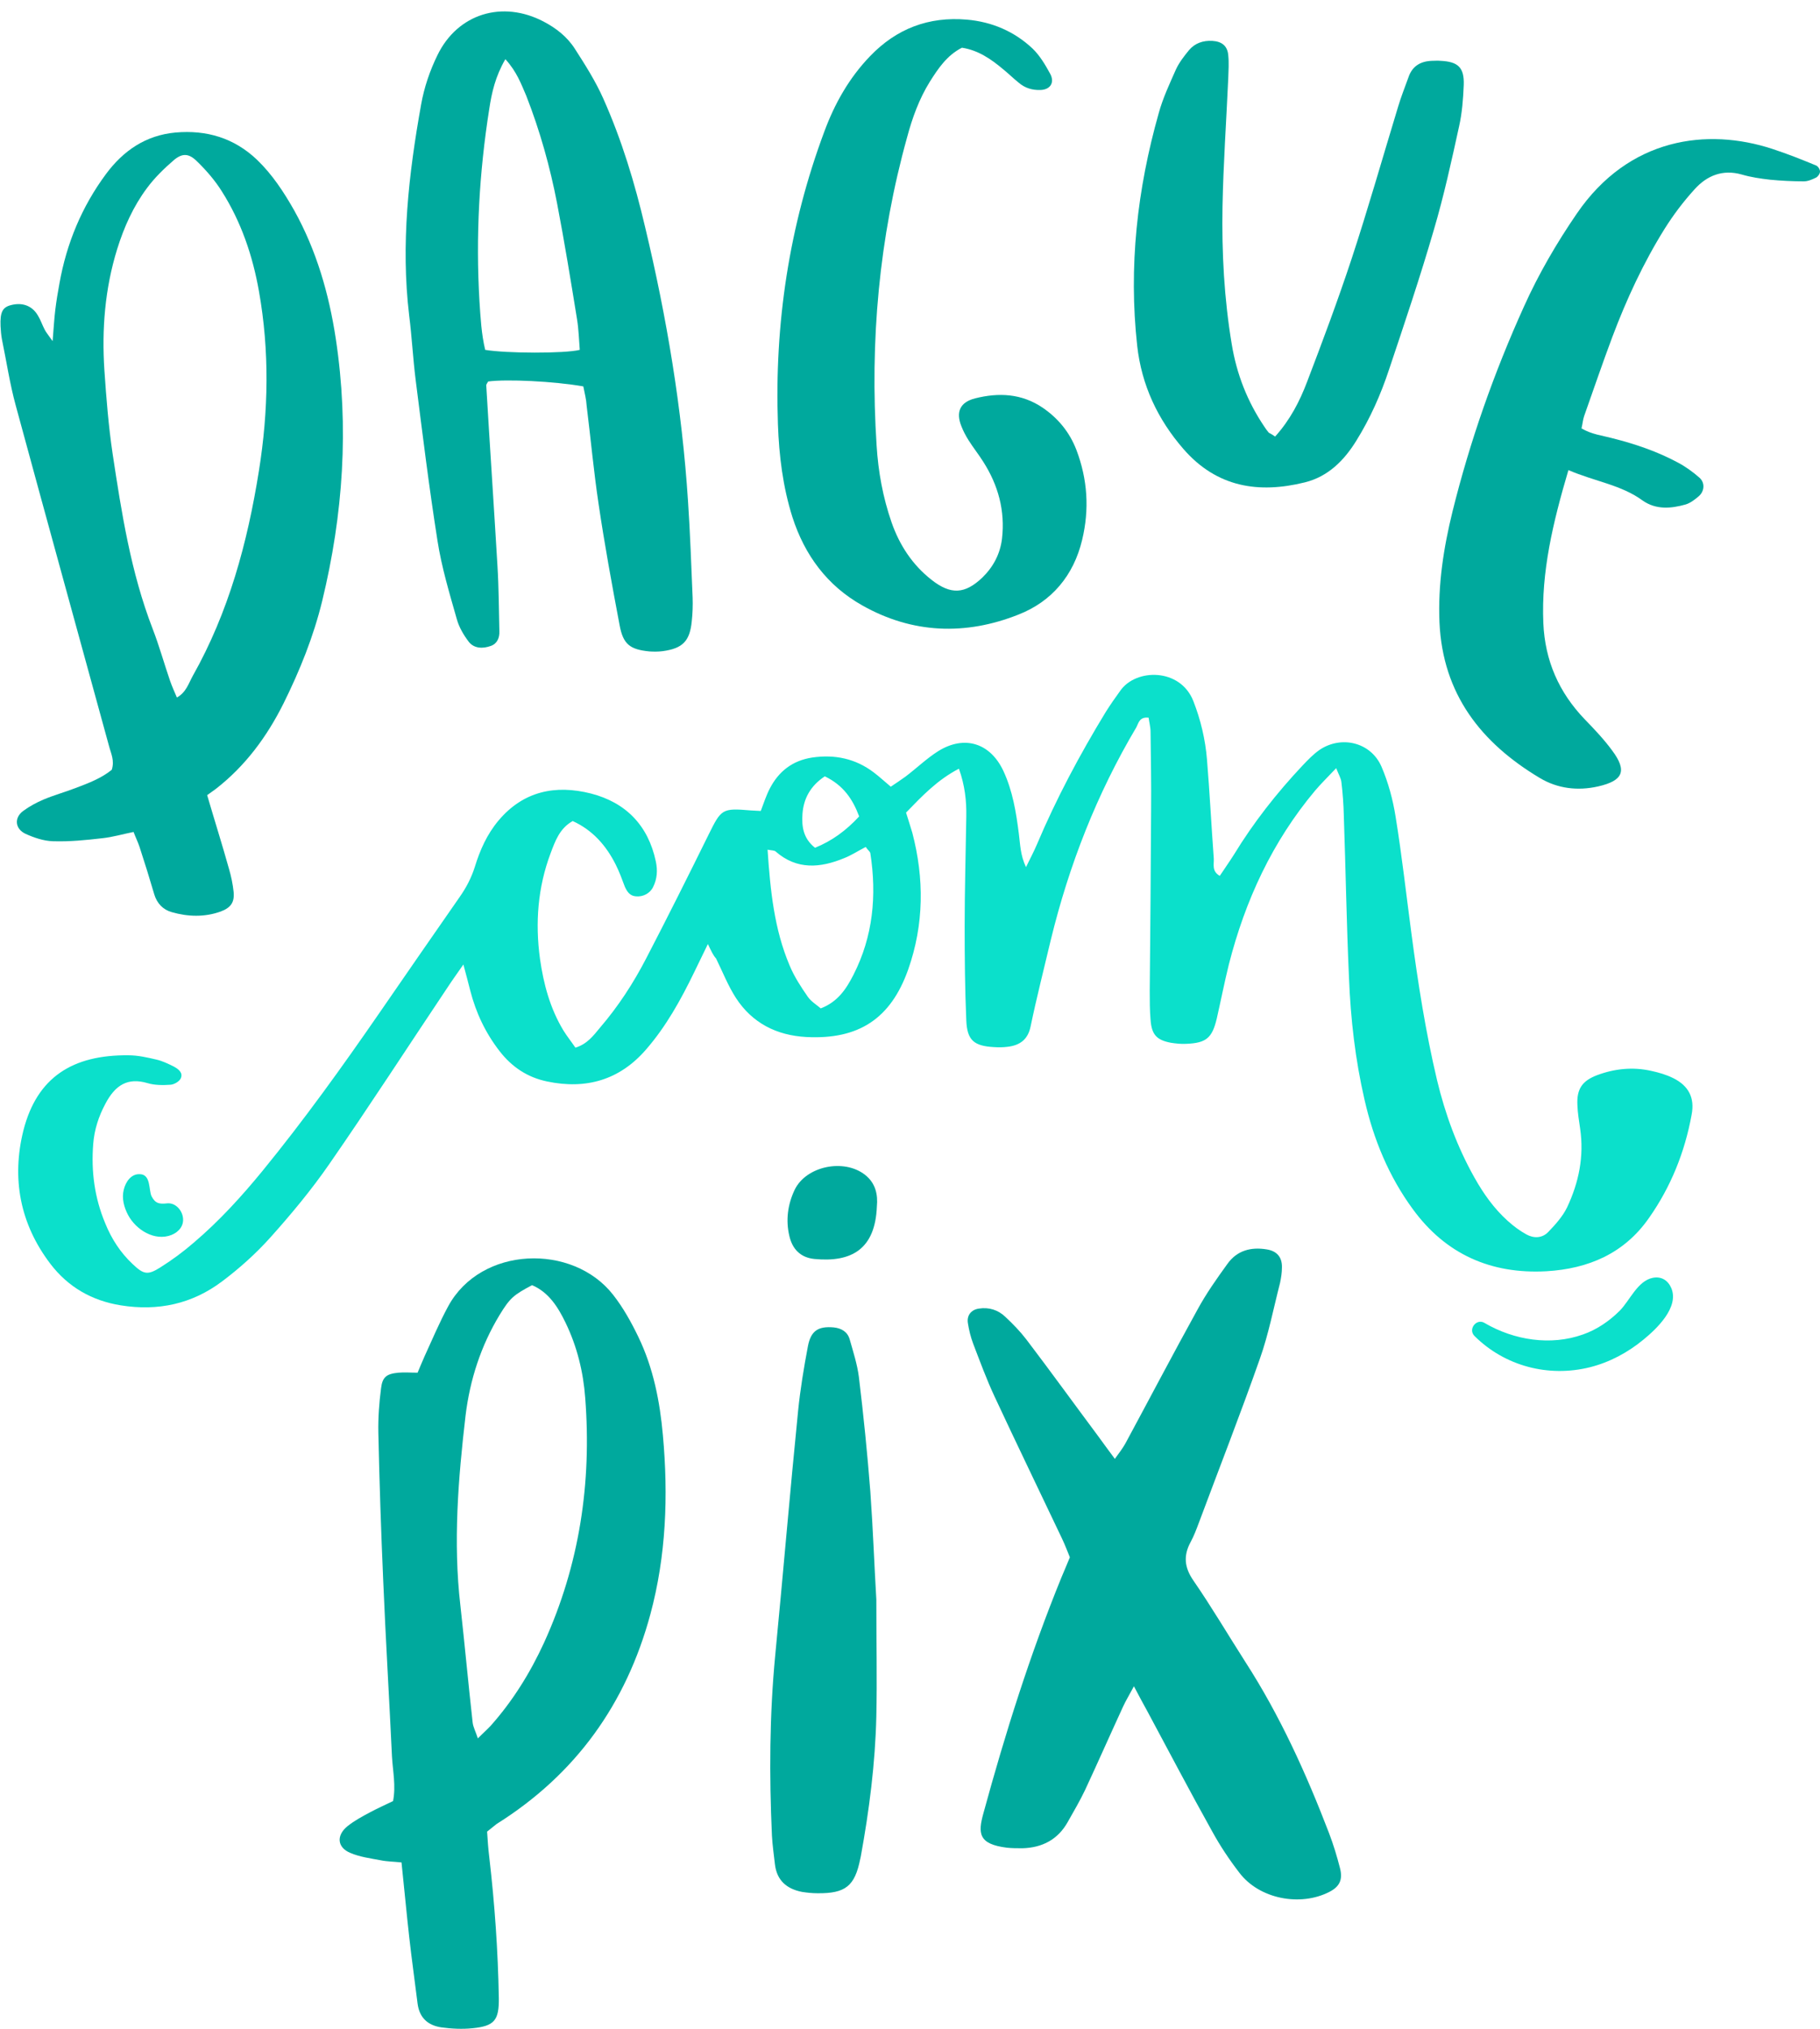 <?xml version="1.0" encoding="UTF-8"?><svg xmlns="http://www.w3.org/2000/svg" xmlns:xlink="http://www.w3.org/1999/xlink" height="744.2" preserveAspectRatio="xMidYMid meet" version="1.0" viewBox="-0.3 -4.2 667.7 744.2" width="667.7" zoomAndPan="magnify"><g><g id="change1_2"><path d="M259.4,342c-2,4.1-3.5,7.2-5,10.3c-4.9,10.1-10.3,19.9-17.7,28.4c-9.7,11.2-22,14.7-36.3,11.7 c-7.2-1.5-12.9-5.3-17.4-11.1c-5.2-6.7-8.7-14.1-10.8-22.3c-0.7-2.7-1.4-5.5-2.5-9.5c-2.5,3.6-4.3,6.1-6,8.7 c-14.4,21.5-28.5,43.3-43.2,64.5c-6.5,9.4-13.9,18.3-21.6,26.9c-5.3,5.9-11.3,11.3-17.7,16.1c-11,8.3-23.5,11-37.2,8.8 c-10.6-1.7-19.3-6.7-25.8-15.2c-11.2-14.7-14.3-31.4-9.9-49c5-19.5,18.1-27.7,38.5-27.5c3.5,0,7,0.8,10.4,1.6 c2.1,0.5,4.2,1.5,6.2,2.5c1.7,0.9,3.6,2.3,2.6,4.4c-0.5,1.1-2.4,2.2-3.7,2.3c-2.8,0.2-5.9,0.2-8.5-0.6c-7.2-2.1-11.8,0.6-15.5,7.7 c-2.4,4.5-4,9.4-4.4,14.6c-0.8,10.1,0.5,19.8,4.4,29.1c2.3,5.7,5.6,10.8,10.1,15c4,3.8,5.5,4.1,10.1,1.2c4.3-2.7,8.5-5.8,12.3-9.1 c9.3-7.9,17.5-16.9,25.2-26.3c15.2-18.6,29.2-38.1,42.8-57.8c9.8-14.2,19.6-28.4,29.5-42.6c2.4-3.4,4.3-7,5.6-11.1 c1.9-6.2,4.5-12,8.7-17c9.1-10.8,20.9-13.2,33.9-9.9c12.8,3.3,21,11.7,23.8,24.9c0.7,3.3,0.5,6.4-1,9.4c-1.1,2.3-3.7,3.7-6.4,3.4 c-2.2-0.2-3.2-1.8-4-3.6c-1-2.7-2-5.4-3.3-8c-3.5-7-8.5-12.7-15.8-16c-4.8,2.7-6.4,7.3-8.1,11.8c-4.7,12.5-5.7,25.5-3.9,38.7 c1.3,9.2,3.7,18.2,8.6,26.3c1.3,2.1,2.9,4.1,4.4,6.3c4.3-1.3,6.6-4.4,9-7.3c6.7-7.8,12.3-16.4,17-25.5c7.8-15,15.4-30.2,22.9-45.4 c4.6-9.3,4.9-9.7,15.4-8.8c1.2,0.1,2.5,0.1,3.7,0.2c1.1-2.9,2-5.7,3.3-8.2c3.3-6.4,8.4-10.3,15.6-11.4c8.3-1.2,15.9,0.4,22.6,5.5 c2,1.5,3.9,3.3,6.2,5.2c1.8-1.2,3.6-2.4,5.4-3.7c4.1-3.1,7.8-6.7,12.1-9.4c9.6-5.9,19-2.9,23.8,7.3c3.4,7.3,4.7,15.2,5.7,23.2 c0.5,3.8,0.5,7.6,2.6,12.1c1.6-3.3,2.9-5.7,4-8.3c7.1-16.8,15.7-32.9,25.2-48.5c1.7-2.7,3.5-5.3,5.4-7.9c5.7-8.2,22-8.4,26.8,3.8 c2.7,6.9,4.4,14.1,5,21.4c1,12.1,1.6,24.2,2.5,36.4c0.1,2.1-0.8,4.6,2.2,6.3c1.7-2.6,3.5-5.1,5.2-7.8c7.2-11.8,15.7-22.6,25.1-32.6 c2-2.1,4-4.2,6.3-5.8c8-5.4,18.8-2.8,22.7,6.1c2.5,5.8,4.2,12.1,5.2,18.4c2.3,14.2,3.9,28.5,5.8,42.8c2.4,18.1,5.2,36.1,9.4,53.8 c3,12.5,7.4,24.5,13.7,35.7c3.3,5.9,7.2,11.4,12.2,15.9c2.1,1.9,4.5,3.7,6.9,5c2.7,1.5,5.8,1.4,8-0.9c2.6-2.7,5.3-5.7,6.9-9 c4.3-9.1,6.3-18.7,4.8-28.9c-0.4-2.8-0.9-5.7-1-8.6c-0.3-5.9,1.7-8.9,7.2-11c6.4-2.4,13.1-3.1,19.8-1.6c2.8,0.6,5.6,1.4,8.2,2.7 c5.6,2.8,7.9,7.2,6.7,13.4c-2.5,13.7-7.6,26.4-15.6,37.8c-9.1,13.1-22.3,18.7-37.7,19.6c-20.3,1.1-36.9-6.2-49-22.8 c-8.8-12-14.4-25.6-17.7-40.1c-3.4-14.7-5.1-29.6-5.7-44.7c-0.9-19.8-1.2-39.6-1.9-59.5c-0.1-4.2-0.4-8.3-0.9-12.4 c-0.2-1.4-1-2.7-1.9-5c-3,3.2-5.5,5.6-7.7,8.2c-15.7,18.7-25.7,40.3-31.7,63.9c-1.6,6.5-2.9,13.1-4.4,19.7c-1.7,7.2-3.9,9-11.2,9.3 c-1.9,0.1-3.8-0.1-5.7-0.4c-5.2-1-7-3-7.4-8.4c-0.3-3.5-0.3-7-0.3-10.6c0.2-22.1,0.4-44.1,0.5-66.2c0.1-9.6-0.1-19.2-0.2-28.8 c0-1.8-0.5-3.5-0.7-5.2c-3.4-0.4-3.7,2-4.5,3.5c-14.5,24.4-24.7,50.5-31.4,78c-2.5,10.6-5.2,21.1-7.4,31.7c-1,4.9-4,7-8.6,7.5 c-1.6,0.2-3.2,0.2-4.8,0.1c-7.4-0.4-9.9-2.5-10.2-9.8c-0.5-11.5-0.6-23-0.6-34.5c0-13.4,0.4-26.9,0.6-40.3 c0.1-5.7-0.5-11.3-2.7-17.5c-7.9,4.1-13.5,10-19.4,16.1c0.8,2.6,1.6,5,2.3,7.4c4.4,16.8,4.3,33.6-1.5,50.1 c-6.4,18.1-18.2,25.8-37.4,24.8c-10.9-0.6-19.8-5.1-25.8-14.3c-2.9-4.5-4.9-9.6-7.3-14.5C261.3,346.1,260.6,344.5,259.4,342z M317.3,306.4c-2.9,1.5-5.3,3.1-7.9,4.1c-8.7,3.6-17.3,4.4-25.1-2.4c-0.5-0.5-1.5-0.4-3-0.7c1,14.8,2.4,29.1,8.1,42.5 c1.7,4.1,4.2,7.9,6.7,11.5c1.2,1.7,3.2,2.9,4.7,4.2c6.3-2.4,9.4-7.2,12-12.3c7.2-14.1,8.6-29.1,6.2-44.6 C318.9,308.1,318.2,307.7,317.3,306.4z M302.3,280.5c-5.3,3.5-7.8,8.2-8.2,13.8c-0.3,4.5,0.2,8.9,4.6,12.4 c6.2-2.5,11.4-6.3,16.2-11.5C312.5,288.8,309.1,283.8,302.3,280.5z" fill="#0be0cb"/></g><g id="change2_1"><path d="M75.7,287.4c2.9,9.9,5.6,18.4,8,27c0.8,2.7,1.4,5.6,1.7,8.4c0.4,3.9-1,5.9-4.8,7.3c-5.9,2.1-12,1.9-17.9,0.2 c-3.2-0.9-5.4-3.2-6.4-6.5c-1.7-5.8-3.5-11.6-5.4-17.4c-0.6-1.8-1.4-3.4-2.2-5.5c-4,0.8-7.7,1.9-11.5,2.3c-6,0.7-12.1,1.3-18.1,1.1 c-3.4-0.1-6.9-1.3-10-2.7c-3.9-1.8-4.3-5.9-0.9-8.4c2.3-1.7,4.9-3.1,7.5-4.2c3.8-1.6,7.8-2.7,11.7-4.2c4.8-1.8,9.5-3.6,13.3-6.7 c1.1-3.4-0.3-6-1-8.7c-11.4-41.6-22.9-83.2-34.2-124.8c-2.2-8-3.4-16.2-5.1-24.4c-0.3-1.6-0.4-3.2-0.5-4.8 c-0.2-5.1,0.7-6.9,3.8-7.7c4.2-1.1,7.8,0.2,9.9,3.8c1,1.6,1.6,3.5,2.5,5.2c0.5,1,1.3,1.9,2.9,4.2c0.4-4.9,0.6-8.3,1-11.6 c0.4-3.2,0.9-6.3,1.5-9.5c2.6-14.7,8.2-28.2,17.1-40.2c6.4-8.6,14.6-14.2,25.5-15.2c11.4-1,21.5,2,29.9,10 c5.6,5.4,9.8,11.8,13.6,18.5c8.2,14.7,12.8,30.7,15.3,47.2c4.9,32.4,2.7,64.4-5,96.1c-3.2,13.1-8.2,25.5-14.2,37.6 c-6.1,12.2-14,22.9-24.8,31.3C78,285.8,76.9,286.5,75.7,287.4z M64.6,251.6c3.4-1.9,4.3-5.2,5.8-7.9c13.2-23.4,20.1-48.9,24.3-75.3 c3.5-21.9,3.9-43.9,0-65.8c-2.3-13-6.5-25.4-13.6-36.6c-2.5-4-5.7-7.7-9.1-11c-3-3-5.4-3.1-8.5-0.5c-3.6,3.1-7.1,6.5-9.9,10.3 c-5,6.7-8.4,14.3-10.9,22.3c-4.5,14.5-5.7,29.4-4.7,44.5c0.7,10.2,1.5,20.4,3,30.5c3.3,21.8,6.7,43.6,14.7,64.3 c2.4,6.2,4.2,12.7,6.4,19.1C62.8,247.5,63.7,249.5,64.6,251.6z" fill="#00a99d"/></g><g id="change2_2"><path d="M178.4,667.5c0.2,3.1,0.4,6.2,0.8,9.4c2,17.2,3.2,34.4,3.5,51.6c0.1,8.2-1.6,10.3-9.6,11.1 c-3.8,0.4-7.7,0.2-11.4-0.3c-4.9-0.7-8.1-3.4-8.8-8.7c-1-8.2-2.2-16.5-3.1-24.7c-1-8.9-1.8-17.7-2.8-27.1c-2.8-0.3-5.3-0.3-7.7-0.8 c-3.7-0.7-7.6-1.2-11.1-2.7c-4.8-2-5.2-6.4-1-9.8c2.5-2,5.3-3.5,8.1-5c2.8-1.5,5.7-2.8,8.6-4.2c1.1-5.6-0.1-11-0.4-16.4 c-1-21.4-2.3-42.8-3.2-64.2c-0.8-18.2-1.4-36.4-1.8-54.6c-0.1-5.4,0.3-10.9,1-16.2c0.5-4.2,2.1-5.3,6.4-5.7c2.2-0.2,4.4,0,7,0 c0.9-2.1,1.7-4.1,2.6-6.1c2.8-6.1,5.4-12.3,8.6-18.2c12-22.2,45.7-23.2,60.5-4.3c3.7,4.7,6.7,10.1,9.3,15.5 c5.5,11.4,7.9,23.7,9,36.1c2,22.1,1.2,44.1-4.6,65.6c-8.9,32.9-27.4,58.7-56.4,76.9C180.8,665.6,179.8,666.4,178.4,667.5z M194.9,467.1c-6.8,3.6-8.1,4.7-11.9,10.9c-6.9,11.4-10.9,23.8-12.5,36.9c-2.7,23.2-4.6,46.4-1.9,69.7c1.6,14.3,2.9,28.6,4.5,42.9 c0.2,1.7,1.1,3.3,1.9,5.8c2-2,3.4-3.2,4.7-4.6c8.1-9.1,14.5-19.4,19.6-30.5c13-28.5,17.5-58.6,15.1-89.7c-0.7-9.6-3-18.9-7.2-27.6 C204.4,475.1,201,469.7,194.9,467.1z" fill="#00a99d"/></g><g id="change2_3"><path d="M415.7,614.2c-1.7,3.2-3,5.3-4,7.5c-4.7,10.2-9.2,20.4-13.9,30.5c-1.9,4-4.2,7.9-6.4,11.8 c-3.6,6.4-9.3,9.4-16.6,9.6c-1.9,0-3.8,0-5.7-0.2c-10.4-1.3-10.7-5.2-8.6-12.7c8-29.3,17.1-58.2,28.6-86.4c1-2.4,2-4.7,3.1-7.4 c-0.9-2.2-1.8-4.6-2.9-6.9c-8.2-17.3-16.6-34.6-24.7-52c-3-6.4-5.4-13-7.9-19.5c-0.9-2.4-1.5-4.9-1.9-7.4c-0.5-2.9,1.2-5,4-5.4 c3.7-0.6,7.1,0.5,9.7,3c2.8,2.6,5.5,5.4,7.8,8.4c8.9,11.7,17.5,23.6,26.3,35.4c1.9,2.6,3.7,5.1,6.1,8.3c1.6-2.2,2.9-3.9,3.9-5.7 c8.8-16.3,17.4-32.7,26.4-49c3.2-5.9,7.1-11.4,11-16.8c3.5-4.9,8.6-6.3,14.5-5.3c3.6,0.6,5.6,2.8,5.5,6.6c0,1.9-0.3,3.8-0.7,5.7 c-2.4,9.3-4.2,18.8-7.4,27.8c-7.1,20.2-14.9,40.1-22.4,60.2c-0.9,2.4-1.8,4.8-3,7c-2.7,5-2.3,9.3,1,14.1 c6.7,9.7,12.7,19.9,19.1,29.9c12.7,19.7,22.3,40.9,30.7,62.8c1.6,4.2,2.9,8.5,4,12.8c1.1,4.3-0.2,6.8-3.9,8.7 c-10.7,5.5-25.7,2.6-33-7c-3.7-4.8-7.1-9.9-10-15.2c-8.1-14.5-15.8-29.2-23.7-43.9C419.2,620.8,417.7,618,415.7,614.2z" fill="#00a99d"/></g><g id="change2_4"><path d="M213.7,137.5c-10.9-1.9-28.1-2.7-34.9-1.8c-0.3,0.5-0.8,1.1-0.7,1.6c1.3,22,2.8,44,4.1,66c0.5,8,0.5,16,0.7,24 c0.1,2.4-0.8,4.6-3.2,5.4c-2.8,1-6,1-8-1.5c-1.9-2.5-3.6-5.4-4.4-8.3c-2.7-9.5-5.6-19.1-7.1-28.8c-3.1-19.6-5.5-39.2-8-58.9 c-1-7.9-1.4-15.9-2.4-23.8c-3.1-26-0.2-51.7,4.4-77.3c1.1-6.2,3.2-12.4,6-18.1c7.4-15.2,23.8-20.2,38.9-12.3 c4.6,2.4,8.7,5.6,11.5,10c3.8,5.9,7.6,11.9,10.4,18.2c6.8,15.2,11.6,31.1,15.4,47.3c7.9,33,13.5,66.4,15.7,100.3 c0.8,11.8,1.2,23.6,1.7,35.4c0.1,2.9,0,5.8-0.3,8.6c-0.7,7.4-3.3,10.1-10.7,11.1c-1.6,0.2-3.2,0.2-4.8,0.1c-7.2-0.7-9.7-2.6-11-9.7 c-2.8-14.8-5.5-29.5-7.7-44.4c-1.8-12-2.9-24.1-4.4-36.2C214.8,142.3,214.2,140.1,213.7,137.5z M185.1,17.5 c-3.7,6.4-5,12.3-5.9,18.2c-3.7,23.4-5,46.9-3.6,70.6c0.4,6,0.7,12,2.1,17.8c7.5,1.3,29.2,1.4,34.7,0c-0.3-3.7-0.4-7.5-1-11.2 c-2.3-14.2-4.6-28.3-7.3-42.4c-2.6-13.5-6.3-26.7-11.3-39.5C190.9,26.6,189.3,22.1,185.1,17.5z" fill="#00a99d"/></g><g id="change2_5"><path d="M352.6,13.3c-5.5,2.8-8.7,7.6-11.8,12.5c-3.9,6.3-6.4,13.2-8.3,20.3c-10.3,37-13.7,74.8-11.2,113.1 c0.6,9.6,2.3,19,5.5,28.2c2.9,8.3,7.6,15.5,14.6,21c7.1,5.6,12.3,5.3,18.7-0.8c4-3.9,6.5-8.6,7.2-14.2c1.2-10.3-1.4-19.7-6.9-28.3 c-1.7-2.7-3.7-5.2-5.4-7.9c-1-1.6-1.9-3.3-2.6-5.1c-2.1-5.2-0.5-8.8,5-10.2c8.7-2.2,17.1-1.8,24.8,3.4c5.7,3.9,9.9,9,12.4,15.5 c4.1,10.8,4.8,21.8,2.1,33c-3.1,13-11.1,22.6-23.4,27.4c-19.4,7.7-38.9,7-57.3-3.4c-12.8-7.2-21.1-18.4-25.6-32.4 c-3.5-11.1-4.9-22.5-5.3-34c-1.3-36.9,4.1-72.7,17-107.3c3.8-10.3,9.1-19.7,16.8-27.7c9.7-10.1,21.5-14.6,35.5-13.4 c9.2,0.8,17.4,4.3,24.1,10.6c2.7,2.6,4.7,6,6.5,9.3c1.7,3.2,0,5.8-3.6,5.9c-3,0.1-5.7-0.7-8-2.7c-2-1.6-3.8-3.4-5.8-5 C363.2,17.4,358.5,14.2,352.6,13.3z" fill="#00a99d"/></g><g id="change2_6"><path d="M575.1,168.2c-5.7,19.3-10,37.3-9.2,56.1c0.6,13.8,5.7,25.4,15.2,35.3c3.6,3.7,7.1,7.4,10.1,11.5 c5.5,7.4,4,11-5.2,13.1c-7.5,1.7-14.9,0.8-21.4-3.1c-21.6-12.9-35.6-30.8-36.8-57c-0.6-13.9,1.5-27.4,4.8-40.8 c6.4-25.8,15.2-50.8,26.2-75.1c5.4-12,12-23.3,19.4-34.1c19.1-27.9,47.9-31.5,71.7-23.7c5.5,1.8,10.8,3.9,16.1,6.1 c0.7,0.3,1.4,1.4,1.4,2.2c0,0.8-0.7,1.8-1.4,2.2c-1.4,0.7-3,1.4-4.5,1.4c-4.1,0-8.3-0.2-12.4-0.6c-3.5-0.4-7-0.9-10.4-1.9 c-7-2-12.8,0.4-17.3,5.4c-4.1,4.5-7.8,9.4-11,14.5c-7.8,12.5-14,25.9-19.2,39.7c-3.6,9.6-6.9,19.3-10.3,28.9c-0.5,1.4-0.6,3-1,4.6 c3.7,2.2,7.6,2.6,11.3,3.6c8.4,2.1,16.6,4.9,24.2,9c2.8,1.5,5.4,3.4,7.8,5.5c2.1,1.9,1.8,5-0.3,6.8c-1.4,1.2-3.1,2.5-4.8,3 c-5.3,1.5-10.8,2-15.7-1.4C594.5,173.6,584.9,172.4,575.1,168.2z" fill="#00a99d"/></g><g id="change2_7"><path d="M467.5,155.9c5.5-6.1,9-12.9,11.7-20c5.7-14.9,11.3-29.9,16.3-45c6.1-18.5,11.4-37.2,17.1-55.9 c1.1-3.7,2.5-7.2,3.8-10.8c1.4-4.2,4.5-6,8.8-6.1c1,0,1.9-0.1,2.9,0c6.5,0.3,8.8,2.4,8.6,8.8c-0.2,5.1-0.6,10.3-1.7,15.2 c-2.8,12.8-5.6,25.6-9.3,38.1c-5,17.2-10.7,34.1-16.4,51.1c-3,9.1-6.9,17.9-12,26.1c-4.5,7.3-10.4,13.2-18.9,15.3 c-17,4.2-32.3,1.8-44.5-12.2c-9.5-10.9-15.4-23.5-17-37.9c-3.2-29,0-57.4,7.9-85.3c1.5-5.5,4-10.8,6.3-16c1.2-2.6,3-4.9,4.8-7.1 c2.2-2.6,5.2-3.6,8.6-3.4c3.4,0.2,5.5,1.8,5.8,5.2c0.3,2.8,0.1,5.7,0,8.6c-0.7,15.6-1.8,31.3-2.1,46.9c-0.3,16.9,0.6,33.9,3.4,50.6 c1.8,10.9,5.7,20.9,11.9,30.1c0.5,0.8,1.1,1.6,1.7,2.3C465.5,154.7,466.1,154.9,467.5,155.9z" fill="#00a99d"/></g><g id="change2_8"><path d="M321.2,582.4c0,15.9,0.3,29.4,0,42.8c-0.4,17.3-2.6,34.4-5.7,51.4c-0.1,0.3-0.1,0.6-0.2,0.9 c-2,10-5.4,12.7-15.7,12.6c-1.9,0-3.8-0.2-5.7-0.5c-5.6-1.1-9.2-4.2-9.9-10.1c-0.4-3.5-0.9-7-1.1-10.5c-1-22.1-0.9-44.1,1.2-66.1 c2.9-29.9,5.4-59.8,8.4-89.7c0.8-7.9,2.1-15.8,3.6-23.7c1.1-5.8,3.9-7.4,9.5-6.9c2.8,0.3,5,1.6,5.8,4.3c1.3,4.6,2.8,9.2,3.4,13.9 c1.7,14,3.1,27.9,4.2,42C320,556.8,320.5,570.8,321.2,582.4z" fill="#00a99d"/></g><g id="change2_9"><path d="M321.4,438.2c-0.6,15.8-9.4,20.6-22.9,19.3c-5.1-0.5-8.1-3.6-9.2-8.4c-1.4-5.8-0.6-11.6,1.9-16.9 c4.2-8.8,18.1-11.6,25.8-5.6C321,429.7,321.8,434,321.4,438.2z" fill="#00a99d"/></g><g id="change1_3"><path d="M540.7,485.8c11.1,11,27.1,15.2,42.3,11.4c7.2-1.8,13.9-5.4,19.6-10.1c4.9-4,13.1-11.8,10.3-18.8 c-1.2-2.9-3.6-4.5-6.8-3.9c-5.6,1.1-8.4,8.2-12.1,12c-3.8,3.8-8.4,7-13.6,8.8c-11.8,4.2-25.2,2.1-36-4.2 C541.4,479.1,538.1,483.3,540.7,485.8L540.7,485.8z" fill="#0be0cb"/></g><g id="change1_1"><path d="M51.1,426.4c-3.3-0.2-5.3,2.8-6,5.7c-0.8,3.1,0.1,6.5,1.6,9.3c2.9,5.4,9.7,9.7,15.9,7.3 c2.7-1.1,4.7-3.4,4.2-6.5c-0.4-2.7-2.8-5.4-5.8-5.1c-2.8,0.3-4.3,0.1-5.7-2.6C54.2,432.1,55.1,426.6,51.1,426.4L51.1,426.4z" fill="#0be0cb"/></g></g></svg>